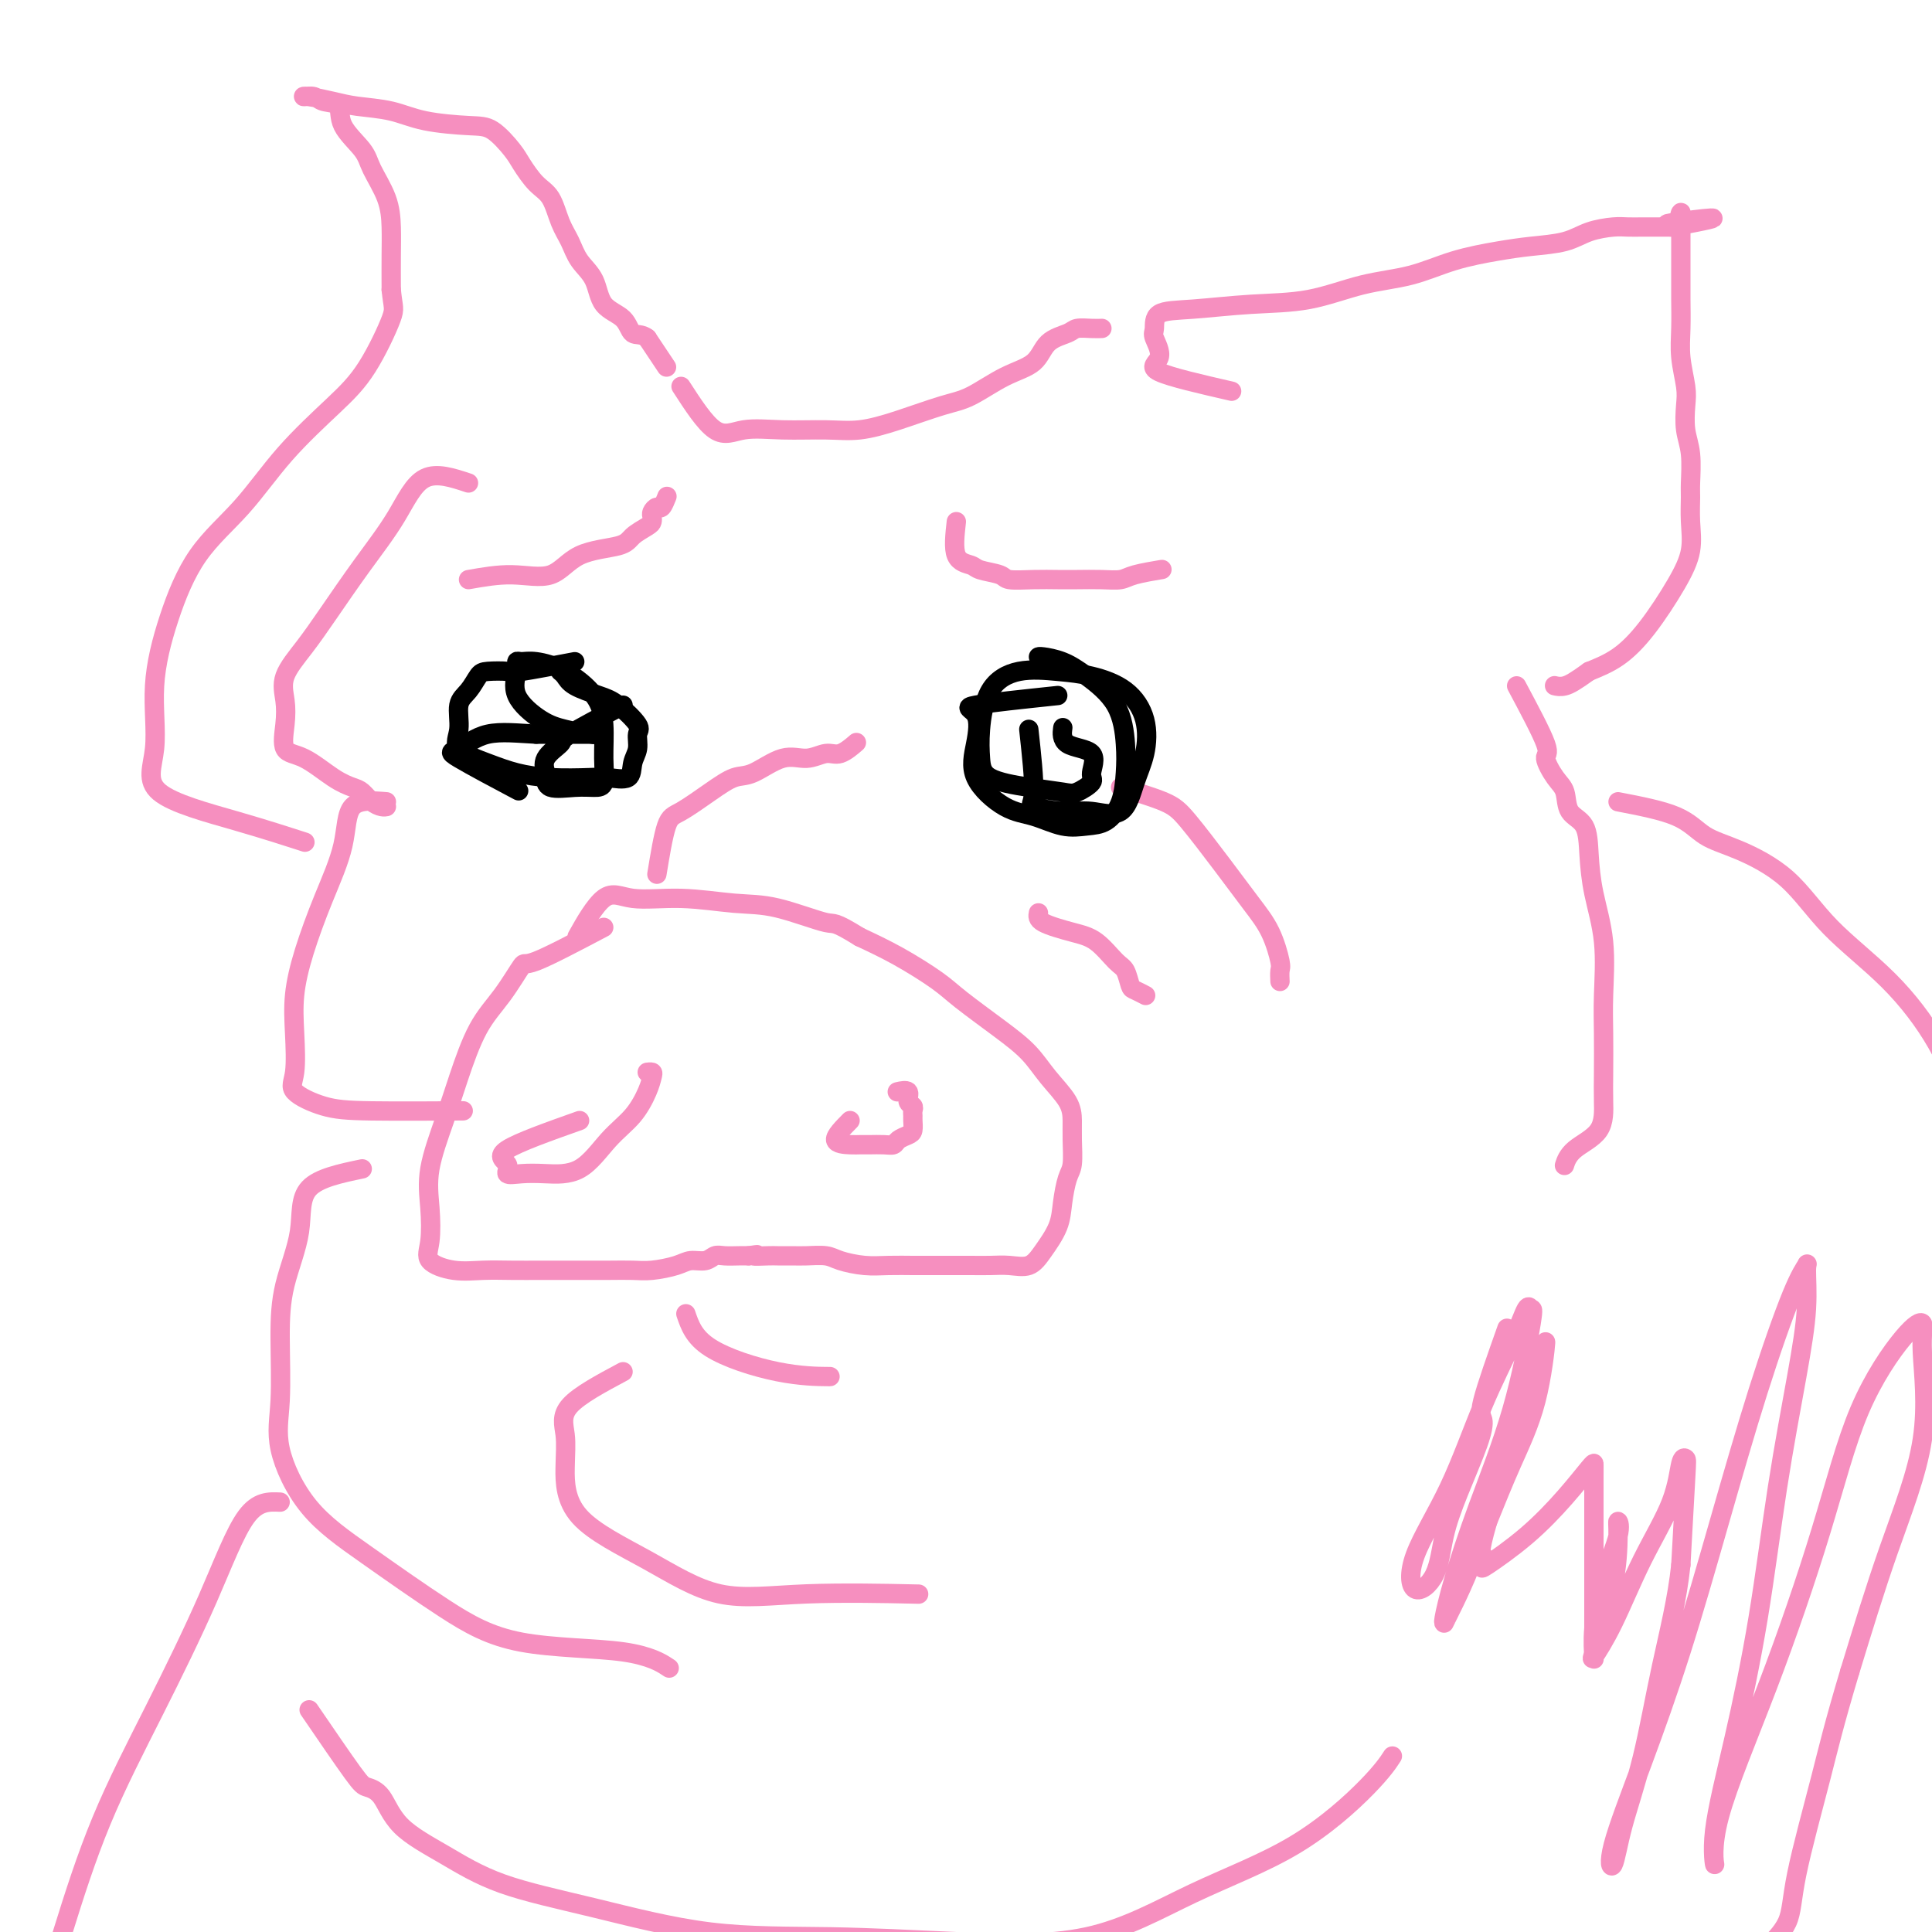 <svg viewBox='0 0 400 400' version='1.1' xmlns='http://www.w3.org/2000/svg' xmlns:xlink='http://www.w3.org/1999/xlink'><g fill='none' stroke='#F68FBF' stroke-width='4' stroke-linecap='round' stroke-linejoin='round'><path d='M125,192c-5.666,2.988 -11.331,5.977 -14,7c-2.669,1.023 -2.341,0.082 -3,1c-0.659,0.918 -2.303,3.695 -4,6c-1.697,2.305 -3.446,4.137 -5,7c-1.554,2.863 -2.913,6.758 -4,10c-1.087,3.242 -1.903,5.831 -3,9c-1.097,3.169 -2.476,6.920 -3,10c-0.524,3.080 -0.193,5.491 0,8c0.193,2.509 0.248,5.117 0,7c-0.248,1.883 -0.799,3.040 0,4c0.799,0.960 2.949,1.721 5,2c2.051,0.279 4.004,0.075 6,0c1.996,-0.075 4.036,-0.020 6,0c1.964,0.020 3.854,0.006 6,0c2.146,-0.006 4.549,-0.004 7,0c2.451,0.004 4.949,0.011 7,0c2.051,-0.011 3.655,-0.040 5,0c1.345,0.040 2.429,0.151 4,0c1.571,-0.151 3.627,-0.562 5,-1c1.373,-0.438 2.062,-0.902 3,-1c0.938,-0.098 2.124,0.170 3,0c0.876,-0.170 1.441,-0.777 2,-1c0.559,-0.223 1.112,-0.060 2,0c0.888,0.060 2.111,0.017 3,0c0.889,-0.017 1.445,-0.009 2,0'/><path d='M155,260c3.160,-0.464 1.061,-0.124 1,0c-0.061,0.124 1.916,0.033 3,0c1.084,-0.033 1.275,-0.006 2,0c0.725,0.006 1.985,-0.009 3,0c1.015,0.009 1.785,0.041 3,0c1.215,-0.041 2.875,-0.155 4,0c1.125,0.155 1.716,0.577 3,1c1.284,0.423 3.260,0.845 5,1c1.740,0.155 3.245,0.041 5,0c1.755,-0.041 3.760,-0.011 5,0c1.240,0.011 1.713,0.002 3,0c1.287,-0.002 3.387,0.001 5,0c1.613,-0.001 2.738,-0.008 4,0c1.262,0.008 2.660,0.029 4,0c1.340,-0.029 2.621,-0.109 4,0c1.379,0.109 2.856,0.408 4,0c1.144,-0.408 1.957,-1.524 3,-3c1.043,-1.476 2.318,-3.311 3,-5c0.682,-1.689 0.771,-3.231 1,-5c0.229,-1.769 0.597,-3.763 1,-5c0.403,-1.237 0.842,-1.715 1,-3c0.158,-1.285 0.035,-3.375 0,-5c-0.035,-1.625 0.017,-2.785 0,-4c-0.017,-1.215 -0.105,-2.485 -1,-4c-0.895,-1.515 -2.599,-3.275 -4,-5c-1.401,-1.725 -2.501,-3.416 -4,-5c-1.499,-1.584 -3.399,-3.060 -6,-5c-2.601,-1.940 -5.903,-4.345 -8,-6c-2.097,-1.655 -2.988,-2.561 -5,-4c-2.012,-1.439 -5.146,-3.411 -8,-5c-2.854,-1.589 -5.427,-2.794 -8,-4'/><path d='M178,194c-5.574,-3.448 -5.007,-2.568 -7,-3c-1.993,-0.432 -6.544,-2.175 -10,-3c-3.456,-0.825 -5.816,-0.731 -9,-1c-3.184,-0.269 -7.190,-0.901 -11,-1c-3.810,-0.099 -7.423,0.334 -10,0c-2.577,-0.334 -4.117,-1.436 -6,0c-1.883,1.436 -4.109,5.410 -5,7c-0.891,1.590 -0.445,0.795 0,0'/><path d='M120,232c-6.357,2.257 -12.713,4.513 -15,6c-2.287,1.487 -0.504,2.203 0,3c0.504,0.797 -0.271,1.673 0,2c0.271,0.327 1.587,0.105 3,0c1.413,-0.105 2.921,-0.093 5,0c2.079,0.093 4.729,0.267 7,-1c2.271,-1.267 4.165,-3.975 6,-6c1.835,-2.025 3.612,-3.366 5,-5c1.388,-1.634 2.386,-3.562 3,-5c0.614,-1.438 0.845,-2.385 1,-3c0.155,-0.615 0.234,-0.896 0,-1c-0.234,-0.104 -0.781,-0.030 -1,0c-0.219,0.030 -0.109,0.015 0,0'/><path d='M176,232c-1.558,1.577 -3.116,3.154 -3,4c0.116,0.846 1.905,0.959 3,1c1.095,0.041 1.497,0.008 2,0c0.503,-0.008 1.108,0.009 2,0c0.892,-0.009 2.071,-0.043 3,0c0.929,0.043 1.608,0.162 2,0c0.392,-0.162 0.497,-0.607 1,-1c0.503,-0.393 1.402,-0.735 2,-1c0.598,-0.265 0.893,-0.452 1,-1c0.107,-0.548 0.024,-1.455 0,-2c-0.024,-0.545 0.010,-0.728 0,-1c-0.010,-0.272 -0.063,-0.633 0,-1c0.063,-0.367 0.241,-0.739 0,-1c-0.241,-0.261 -0.900,-0.410 -1,-1c-0.100,-0.590 0.358,-1.620 0,-2c-0.358,-0.380 -1.531,-0.108 -2,0c-0.469,0.108 -0.235,0.054 0,0'/><path d='M136,181c0.653,-3.984 1.306,-7.968 2,-10c0.694,-2.032 1.430,-2.111 3,-3c1.570,-0.889 3.973,-2.587 6,-4c2.027,-1.413 3.676,-2.541 5,-3c1.324,-0.459 2.321,-0.251 4,-1c1.679,-0.749 4.041,-2.457 6,-3c1.959,-0.543 3.517,0.078 5,0c1.483,-0.078 2.892,-0.856 4,-1c1.108,-0.144 1.914,0.346 3,0c1.086,-0.346 2.453,-1.527 3,-2c0.547,-0.473 0.273,-0.236 0,0'/><path d='M215,189c-0.134,0.650 -0.268,1.299 1,2c1.268,0.701 3.937,1.452 6,2c2.063,0.548 3.521,0.892 5,2c1.479,1.108 2.978,2.980 4,4c1.022,1.020 1.567,1.188 2,2c0.433,0.812 0.755,2.269 1,3c0.245,0.731 0.412,0.735 1,1c0.588,0.265 1.597,0.790 2,1c0.403,0.210 0.202,0.105 0,0'/><path d='M232,163c3.409,1.033 6.818,2.066 9,3c2.182,0.934 3.139,1.770 5,4c1.861,2.230 4.628,5.853 7,9c2.372,3.147 4.348,5.817 6,8c1.652,2.183 2.978,3.878 4,6c1.022,2.122 1.738,4.672 2,6c0.262,1.328 0.071,1.434 0,2c-0.071,0.566 -0.020,1.590 0,2c0.020,0.410 0.010,0.205 0,0'/><path d='M129,284c-4.537,2.426 -9.073,4.851 -11,7c-1.927,2.149 -1.244,4.020 -1,6c0.244,1.980 0.048,4.068 0,7c-0.048,2.932 0.050,6.709 3,10c2.950,3.291 8.752,6.097 14,9c5.248,2.903 9.943,5.902 15,7c5.057,1.098 10.477,0.296 18,0c7.523,-0.296 17.149,-0.084 21,0c3.851,0.084 1.925,0.042 0,0'/><path d='M142,272c0.827,2.423 1.655,4.845 5,7c3.345,2.155 9.208,4.042 14,5c4.792,0.958 8.512,0.988 10,1c1.488,0.012 0.744,0.006 0,0'/></g>
<g fill='none' stroke='#000000' stroke-width='4' stroke-linecap='round' stroke-linejoin='round'><path d='M119,137c-4.418,0.843 -8.835,1.685 -11,2c-2.165,0.315 -2.076,0.102 -3,0c-0.924,-0.102 -2.859,-0.092 -4,0c-1.141,0.092 -1.487,0.268 -2,1c-0.513,0.732 -1.191,2.020 -2,3c-0.809,0.980 -1.748,1.653 -2,3c-0.252,1.347 0.182,3.370 0,5c-0.182,1.630 -0.982,2.868 0,4c0.982,1.132 3.745,2.159 6,3c2.255,0.841 4.002,1.496 6,2c1.998,0.504 4.247,0.858 7,1c2.753,0.142 6.010,0.072 8,0c1.990,-0.072 2.715,-0.145 4,0c1.285,0.145 3.132,0.508 4,0c0.868,-0.508 0.756,-1.887 1,-3c0.244,-1.113 0.843,-1.961 1,-3c0.157,-1.039 -0.129,-2.270 0,-3c0.129,-0.730 0.673,-0.959 0,-2c-0.673,-1.041 -2.562,-2.896 -4,-4c-1.438,-1.104 -2.424,-1.459 -4,-2c-1.576,-0.541 -3.742,-1.269 -5,-2c-1.258,-0.731 -1.608,-1.466 -2,-2c-0.392,-0.534 -0.826,-0.867 -1,-1c-0.174,-0.133 -0.087,-0.067 0,0'/><path d='M219,144c-7.175,0.756 -14.349,1.512 -17,2c-2.651,0.488 -0.777,0.707 0,2c0.777,1.293 0.458,3.660 0,6c-0.458,2.340 -1.053,4.652 0,7c1.053,2.348 3.755,4.733 6,6c2.245,1.267 4.034,1.415 6,2c1.966,0.585 4.110,1.606 6,2c1.890,0.394 3.526,0.160 5,0c1.474,-0.160 2.785,-0.246 4,-1c1.215,-0.754 2.335,-2.176 3,-4c0.665,-1.824 0.874,-4.050 1,-6c0.126,-1.950 0.167,-3.622 0,-6c-0.167,-2.378 -0.542,-5.460 -2,-8c-1.458,-2.540 -3.998,-4.537 -6,-6c-2.002,-1.463 -3.464,-2.392 -5,-3c-1.536,-0.608 -3.144,-0.894 -4,-1c-0.856,-0.106 -0.959,-0.030 -1,0c-0.041,0.030 -0.021,0.015 0,0'/></g>
<g fill='none' stroke='#F68FBF' stroke-width='4' stroke-linecap='round' stroke-linejoin='round'><path d='M141,80c2.460,3.805 4.921,7.609 7,9c2.079,1.391 3.777,0.368 6,0c2.223,-0.368 4.971,-0.081 8,0c3.029,0.081 6.338,-0.045 9,0c2.662,0.045 4.678,0.262 7,0c2.322,-0.262 4.951,-1.002 8,-2c3.049,-0.998 6.520,-2.252 9,-3c2.480,-0.748 3.971,-0.988 6,-2c2.029,-1.012 4.598,-2.797 7,-4c2.402,-1.203 4.639,-1.825 6,-3c1.361,-1.175 1.847,-2.903 3,-4c1.153,-1.097 2.975,-1.562 4,-2c1.025,-0.438 1.254,-0.849 2,-1c0.746,-0.151 2.008,-0.041 3,0c0.992,0.041 1.712,0.012 2,0c0.288,-0.012 0.144,-0.006 0,0'/><path d='M255,81c-6.371,-1.462 -12.741,-2.924 -15,-4c-2.259,-1.076 -0.406,-1.766 0,-3c0.406,-1.234 -0.634,-3.014 -1,-4c-0.366,-0.986 -0.059,-1.179 0,-2c0.059,-0.821 -0.130,-2.268 1,-3c1.130,-0.732 3.580,-0.747 7,-1c3.420,-0.253 7.811,-0.743 12,-1c4.189,-0.257 8.177,-0.282 12,-1c3.823,-0.718 7.482,-2.129 11,-3c3.518,-0.871 6.895,-1.202 10,-2c3.105,-0.798 5.939,-2.063 9,-3c3.061,-0.937 6.350,-1.547 9,-2c2.650,-0.453 4.663,-0.748 7,-1c2.337,-0.252 5.000,-0.460 7,-1c2.000,-0.540 3.338,-1.413 5,-2c1.662,-0.587 3.650,-0.889 5,-1c1.350,-0.111 2.063,-0.030 3,0c0.937,0.030 2.099,0.008 3,0c0.901,-0.008 1.540,-0.002 2,0c0.460,0.002 0.739,0.001 1,0c0.261,-0.001 0.503,-0.000 1,0c0.497,0.000 1.248,0.000 2,0'/><path d='M346,47c16.564,-3.023 4.974,-1.579 1,-1c-3.974,0.579 -0.333,0.293 1,0c1.333,-0.293 0.357,-0.593 0,-1c-0.357,-0.407 -0.096,-0.921 0,-1c0.096,-0.079 0.026,0.276 0,1c-0.026,0.724 -0.007,1.816 0,3c0.007,1.184 0.001,2.460 0,4c-0.001,1.540 0.003,3.343 0,5c-0.003,1.657 -0.015,3.169 0,5c0.015,1.831 0.055,3.980 0,6c-0.055,2.020 -0.207,3.910 0,6c0.207,2.090 0.773,4.381 1,6c0.227,1.619 0.113,2.567 0,4c-0.113,1.433 -0.227,3.351 0,5c0.227,1.649 0.795,3.030 1,5c0.205,1.970 0.048,4.529 0,6c-0.048,1.471 0.011,1.855 0,3c-0.011,1.145 -0.094,3.051 0,5c0.094,1.949 0.365,3.939 0,6c-0.365,2.061 -1.366,4.192 -3,7c-1.634,2.808 -3.901,6.295 -6,9c-2.099,2.705 -4.028,4.630 -6,6c-1.972,1.370 -3.986,2.185 -6,3'/><path d='M329,139c-2.869,2.071 -4.042,2.750 -5,3c-0.958,0.250 -1.702,0.071 -2,0c-0.298,-0.071 -0.149,-0.036 0,0'/><path d='M138,76c0.000,0.000 -4.000,-6.000 -4,-6'/><path d='M134,70c-1.236,-1.003 -2.327,-0.511 -3,-1c-0.673,-0.489 -0.929,-1.957 -2,-3c-1.071,-1.043 -2.959,-1.659 -4,-3c-1.041,-1.341 -1.237,-3.406 -2,-5c-0.763,-1.594 -2.094,-2.718 -3,-4c-0.906,-1.282 -1.388,-2.721 -2,-4c-0.612,-1.279 -1.356,-2.399 -2,-4c-0.644,-1.601 -1.190,-3.683 -2,-5c-0.810,-1.317 -1.885,-1.869 -3,-3c-1.115,-1.131 -2.271,-2.841 -3,-4c-0.729,-1.159 -1.031,-1.767 -2,-3c-0.969,-1.233 -2.604,-3.090 -4,-4c-1.396,-0.910 -2.552,-0.874 -5,-1c-2.448,-0.126 -6.186,-0.416 -9,-1c-2.814,-0.584 -4.703,-1.463 -7,-2c-2.297,-0.537 -5.001,-0.733 -7,-1c-1.999,-0.267 -3.291,-0.604 -5,-1c-1.709,-0.396 -3.834,-0.851 -5,-1c-1.166,-0.149 -1.374,0.009 -1,0c0.374,-0.009 1.329,-0.186 2,0c0.671,0.186 1.056,0.736 2,1c0.944,0.264 2.445,0.242 3,1c0.555,0.758 0.163,2.294 1,4c0.837,1.706 2.904,3.581 4,5c1.096,1.419 1.222,2.383 2,4c0.778,1.617 2.209,3.887 3,6c0.791,2.113 0.944,4.069 1,6c0.056,1.931 0.016,3.837 0,6c-0.016,2.163 -0.008,4.581 0,7'/><path d='M81,60c0.380,3.788 0.829,3.760 0,6c-0.829,2.240 -2.937,6.750 -5,10c-2.063,3.250 -4.081,5.241 -7,8c-2.919,2.759 -6.738,6.286 -10,10c-3.262,3.714 -5.968,7.613 -9,11c-3.032,3.387 -6.391,6.260 -9,10c-2.609,3.740 -4.470,8.348 -6,13c-1.530,4.652 -2.731,9.349 -3,14c-0.269,4.651 0.392,9.257 0,13c-0.392,3.743 -1.837,6.622 1,9c2.837,2.378 9.956,4.256 16,6c6.044,1.744 11.013,3.356 13,4c1.987,0.644 0.994,0.322 0,0'/><path d='M97,100c-3.288,-1.094 -6.577,-2.188 -9,-1c-2.423,1.188 -3.981,4.659 -6,8c-2.019,3.341 -4.499,6.553 -7,10c-2.501,3.447 -5.023,7.130 -7,10c-1.977,2.870 -3.408,4.927 -5,7c-1.592,2.073 -3.345,4.163 -4,6c-0.655,1.837 -0.213,3.419 0,5c0.213,1.581 0.196,3.159 0,5c-0.196,1.841 -0.572,3.945 0,5c0.572,1.055 2.092,1.060 4,2c1.908,0.940 4.202,2.816 6,4c1.798,1.184 3.098,1.676 4,2c0.902,0.324 1.405,0.479 2,1c0.595,0.521 1.283,1.408 2,2c0.717,0.592 1.462,0.890 2,1c0.538,0.110 0.868,0.031 1,0c0.132,-0.031 0.066,-0.016 0,0'/><path d='M80,166c-2.825,-0.223 -5.650,-0.446 -7,1c-1.350,1.446 -1.224,4.561 -2,8c-0.776,3.439 -2.456,7.204 -4,11c-1.544,3.796 -2.954,7.625 -4,11c-1.046,3.375 -1.727,6.298 -2,9c-0.273,2.702 -0.137,5.183 0,8c0.137,2.817 0.274,5.970 0,8c-0.274,2.030 -0.960,2.936 0,4c0.960,1.064 3.567,2.285 6,3c2.433,0.715 4.694,0.923 10,1c5.306,0.077 13.659,0.022 17,0c3.341,-0.022 1.671,-0.011 0,0'/><path d='M75,242c-4.505,0.940 -9.010,1.880 -11,4c-1.990,2.120 -1.465,5.422 -2,9c-0.535,3.578 -2.129,7.434 -3,11c-0.871,3.566 -1.018,6.843 -1,11c0.018,4.157 0.200,9.194 0,13c-0.200,3.806 -0.784,6.382 0,10c0.784,3.618 2.934,8.277 6,12c3.066,3.723 7.046,6.511 12,10c4.954,3.489 10.880,7.678 16,11c5.120,3.322 9.434,5.777 16,7c6.566,1.223 15.383,1.214 21,2c5.617,0.786 8.033,2.367 9,3c0.967,0.633 0.483,0.316 0,0'/><path d='M64,354c3.537,5.177 7.075,10.354 9,13c1.925,2.646 2.238,2.763 3,3c0.762,0.237 1.972,0.596 3,2c1.028,1.404 1.872,3.855 4,6c2.128,2.145 5.540,3.986 9,6c3.460,2.014 6.970,4.203 12,6c5.030,1.797 11.581,3.203 19,5c7.419,1.797 15.705,3.986 24,5c8.295,1.014 16.599,0.855 25,1c8.401,0.145 16.900,0.596 26,1c9.100,0.404 18.799,0.763 27,-1c8.201,-1.763 14.902,-5.646 22,-9c7.098,-3.354 14.593,-6.177 21,-10c6.407,-3.823 11.725,-8.645 15,-12c3.275,-3.355 4.507,-5.244 5,-6c0.493,-0.756 0.246,-0.378 0,0'/><path d='M314,142c2.581,4.837 5.162,9.673 6,12c0.838,2.327 -0.066,2.143 0,3c0.066,0.857 1.103,2.754 2,4c0.897,1.246 1.654,1.841 2,3c0.346,1.159 0.282,2.881 1,4c0.718,1.119 2.217,1.634 3,3c0.783,1.366 0.851,3.583 1,6c0.149,2.417 0.380,5.033 1,8c0.620,2.967 1.630,6.283 2,10c0.370,3.717 0.100,7.835 0,11c-0.100,3.165 -0.030,5.378 0,8c0.030,2.622 0.018,5.652 0,8c-0.018,2.348 -0.044,4.013 0,6c0.044,1.987 0.156,4.295 -1,6c-1.156,1.705 -3.580,2.805 -5,4c-1.420,1.195 -1.834,2.484 -2,3c-0.166,0.516 -0.083,0.258 0,0'/><path d='M335,166c4.537,0.874 9.075,1.748 12,3c2.925,1.252 4.238,2.881 6,4c1.762,1.119 3.971,1.728 7,3c3.029,1.272 6.876,3.208 10,6c3.124,2.792 5.526,6.440 9,10c3.474,3.560 8.021,7.031 12,11c3.979,3.969 7.392,8.437 10,13c2.608,4.563 4.412,9.220 6,13c1.588,3.780 2.962,6.683 4,9c1.038,2.317 1.741,4.047 2,6c0.259,1.953 0.074,4.129 0,5c-0.074,0.871 -0.037,0.435 0,0'/><path d='M58,311c-2.311,-0.106 -4.623,-0.212 -7,3c-2.377,3.212 -4.821,9.743 -8,17c-3.179,7.257 -7.094,15.241 -11,23c-3.906,7.759 -7.803,15.292 -11,23c-3.197,7.708 -5.694,15.590 -8,23c-2.306,7.410 -4.422,14.347 -6,22c-1.578,7.653 -2.619,16.020 -3,22c-0.381,5.980 -0.103,9.571 0,13c0.103,3.429 0.029,6.694 0,8c-0.029,1.306 -0.015,0.653 0,0'/></g>
<g fill='none' stroke='#000000' stroke-width='4' stroke-linecap='round' stroke-linejoin='round'><path d='M129,146c-4.514,2.377 -9.027,4.754 -11,6c-1.973,1.246 -1.405,1.361 -2,2c-0.595,0.639 -2.354,1.803 -3,3c-0.646,1.197 -0.178,2.426 0,3c0.178,0.574 0.066,0.493 0,1c-0.066,0.507 -0.084,1.601 1,2c1.084,0.399 3.272,0.103 5,0c1.728,-0.103 2.996,-0.014 4,0c1.004,0.014 1.744,-0.048 2,-1c0.256,-0.952 0.028,-2.795 0,-5c-0.028,-2.205 0.144,-4.773 0,-7c-0.144,-2.227 -0.603,-4.114 -2,-6c-1.397,-1.886 -3.732,-3.769 -6,-5c-2.268,-1.231 -4.468,-1.808 -6,-2c-1.532,-0.192 -2.395,0.000 -3,0c-0.605,-0.000 -0.950,-0.193 -1,0c-0.050,0.193 0.196,0.774 0,2c-0.196,1.226 -0.834,3.099 0,5c0.834,1.901 3.138,3.830 5,5c1.862,1.170 3.281,1.582 5,2c1.719,0.418 3.739,0.844 5,1c1.261,0.156 1.763,0.042 2,0c0.237,-0.042 0.211,-0.012 -2,0c-2.211,0.012 -6.605,0.006 -11,0'/><path d='M111,152c-3.650,-0.175 -7.274,-0.613 -10,0c-2.726,0.613 -4.556,2.278 -6,3c-1.444,0.722 -2.504,0.502 0,2c2.504,1.498 8.573,4.714 11,6c2.427,1.286 1.214,0.643 0,0'/><path d='M213,151c0.568,5.188 1.135,10.376 1,13c-0.135,2.624 -0.973,2.685 0,3c0.973,0.315 3.756,0.884 6,1c2.244,0.116 3.949,-0.221 6,0c2.051,0.221 4.449,0.999 6,0c1.551,-0.999 2.255,-3.777 3,-6c0.745,-2.223 1.532,-3.891 2,-6c0.468,-2.109 0.616,-4.658 0,-7c-0.616,-2.342 -1.996,-4.475 -4,-6c-2.004,-1.525 -4.632,-2.440 -7,-3c-2.368,-0.560 -4.477,-0.766 -7,-1c-2.523,-0.234 -5.459,-0.498 -8,0c-2.541,0.498 -4.685,1.758 -6,4c-1.315,2.242 -1.800,5.466 -2,8c-0.200,2.534 -0.116,4.380 0,6c0.116,1.620 0.263,3.016 2,4c1.737,0.984 5.063,1.556 8,2c2.937,0.444 5.485,0.760 7,1c1.515,0.240 1.996,0.403 3,0c1.004,-0.403 2.532,-1.373 3,-2c0.468,-0.627 -0.123,-0.911 0,-2c0.123,-1.089 0.961,-2.983 0,-4c-0.961,-1.017 -3.720,-1.159 -5,-2c-1.280,-0.841 -1.080,-2.383 -1,-3c0.080,-0.617 0.040,-0.308 0,0'/></g>
<g fill='none' stroke='#F68FBF' stroke-width='4' stroke-linecap='round' stroke-linejoin='round'><path d='M97,120c3.020,-0.531 6.040,-1.062 9,-1c2.960,0.062 5.861,0.718 8,0c2.139,-0.718 3.515,-2.808 6,-4c2.485,-1.192 6.078,-1.485 8,-2c1.922,-0.515 2.175,-1.251 3,-2c0.825,-0.749 2.224,-1.511 3,-2c0.776,-0.489 0.929,-0.703 1,-1c0.071,-0.297 0.061,-0.675 0,-1c-0.061,-0.325 -0.174,-0.595 0,-1c0.174,-0.405 0.634,-0.944 1,-1c0.366,-0.056 0.637,0.369 1,0c0.363,-0.369 0.818,-1.534 1,-2c0.182,-0.466 0.091,-0.233 0,0'/><path d='M198,108c-0.309,2.756 -0.619,5.513 0,7c0.619,1.487 2.166,1.705 3,2c0.834,0.295 0.953,0.668 2,1c1.047,0.332 3.020,0.625 4,1c0.980,0.375 0.968,0.832 2,1c1.032,0.168 3.109,0.046 5,0c1.891,-0.046 3.595,-0.015 5,0c1.405,0.015 2.510,0.014 4,0c1.490,-0.014 3.363,-0.043 5,0c1.637,0.043 3.037,0.156 4,0c0.963,-0.156 1.490,-0.580 3,-1c1.510,-0.420 4.003,-0.834 5,-1c0.997,-0.166 0.499,-0.083 0,0'/><path d='M312,275c-2.117,5.973 -4.234,11.946 -5,15c-0.766,3.054 -0.181,3.191 0,4c0.181,0.809 -0.042,2.292 -1,5c-0.958,2.708 -2.651,6.643 -4,10c-1.349,3.357 -2.355,6.136 -3,9c-0.645,2.864 -0.930,5.812 -2,8c-1.070,2.188 -2.926,3.617 -4,3c-1.074,-0.617 -1.367,-3.281 0,-7c1.367,-3.719 4.394,-8.495 7,-14c2.606,-5.505 4.792,-11.740 7,-17c2.208,-5.260 4.439,-9.544 6,-13c1.561,-3.456 2.453,-6.084 3,-7c0.547,-0.916 0.750,-0.121 1,0c0.250,0.121 0.546,-0.433 0,3c-0.546,3.433 -1.936,10.853 -4,18c-2.064,7.147 -4.803,14.022 -7,20c-2.197,5.978 -3.853,11.058 -5,15c-1.147,3.942 -1.786,6.746 -2,8c-0.214,1.254 -0.002,0.959 0,1c0.002,0.041 -0.205,0.417 1,-2c1.205,-2.417 3.822,-7.628 6,-14c2.178,-6.372 3.917,-13.903 6,-20c2.083,-6.097 4.508,-10.758 6,-15c1.492,-4.242 2.049,-8.065 2,-7c-0.049,1.065 -0.706,7.017 -2,12c-1.294,4.983 -3.227,8.995 -5,13c-1.773,4.005 -3.387,8.002 -5,12'/><path d='M308,315c-2.094,7.207 -1.328,6.723 -1,7c0.328,0.277 0.217,1.314 0,2c-0.217,0.686 -0.542,1.021 1,0c1.542,-1.021 4.949,-3.397 8,-6c3.051,-2.603 5.746,-5.431 8,-8c2.254,-2.569 4.068,-4.879 5,-6c0.932,-1.121 0.982,-1.054 1,-1c0.018,0.054 0.005,0.095 0,3c-0.005,2.905 -0.003,8.673 0,14c0.003,5.327 0.005,10.215 0,14c-0.005,3.785 -0.018,6.469 0,8c0.018,1.531 0.068,1.908 0,1c-0.068,-0.908 -0.253,-3.102 0,-6c0.253,-2.898 0.942,-6.502 2,-10c1.058,-3.498 2.483,-6.891 3,-9c0.517,-2.109 0.125,-2.934 0,-3c-0.125,-0.066 0.016,0.628 0,3c-0.016,2.372 -0.190,6.424 -1,10c-0.810,3.576 -2.256,6.678 -3,9c-0.744,2.322 -0.785,3.864 -1,5c-0.215,1.136 -0.605,1.866 0,1c0.605,-0.866 2.204,-3.329 4,-7c1.796,-3.671 3.788,-8.551 6,-13c2.212,-4.449 4.642,-8.465 6,-12c1.358,-3.535 1.642,-6.587 2,-8c0.358,-1.413 0.789,-1.188 1,-1c0.211,0.188 0.203,0.339 0,4c-0.203,3.661 -0.602,10.830 -1,18'/><path d='M348,324c-0.721,7.044 -2.523,14.154 -4,21c-1.477,6.846 -2.628,13.427 -4,19c-1.372,5.573 -2.964,10.136 -4,14c-1.036,3.864 -1.515,7.027 -2,8c-0.485,0.973 -0.975,-0.245 0,-4c0.975,-3.755 3.416,-10.048 6,-17c2.584,-6.952 5.313,-14.563 8,-23c2.687,-8.437 5.333,-17.698 8,-27c2.667,-9.302 5.357,-18.643 8,-27c2.643,-8.357 5.240,-15.728 7,-20c1.760,-4.272 2.684,-5.445 3,-6c0.316,-0.555 0.025,-0.493 0,1c-0.025,1.493 0.217,4.416 0,8c-0.217,3.584 -0.893,7.828 -2,14c-1.107,6.172 -2.646,14.272 -4,23c-1.354,8.728 -2.524,18.083 -4,27c-1.476,8.917 -3.257,17.397 -5,25c-1.743,7.603 -3.448,14.328 -4,19c-0.552,4.672 0.049,7.289 0,7c-0.049,-0.289 -0.747,-3.485 1,-10c1.747,-6.515 5.940,-16.351 10,-27c4.060,-10.649 7.986,-22.112 11,-32c3.014,-9.888 5.114,-18.201 8,-25c2.886,-6.799 6.557,-12.085 9,-15c2.443,-2.915 3.657,-3.458 4,-3c0.343,0.458 -0.187,1.917 0,6c0.187,4.083 1.089,10.792 0,18c-1.089,7.208 -4.168,14.917 -7,23c-2.832,8.083 -5.416,16.542 -8,25'/><path d='M383,346c-3.391,11.336 -4.370,15.676 -6,22c-1.630,6.324 -3.911,14.633 -5,20c-1.089,5.367 -0.985,7.791 -2,10c-1.015,2.209 -3.147,4.203 -4,5c-0.853,0.797 -0.426,0.399 0,0'/></g>
</svg>